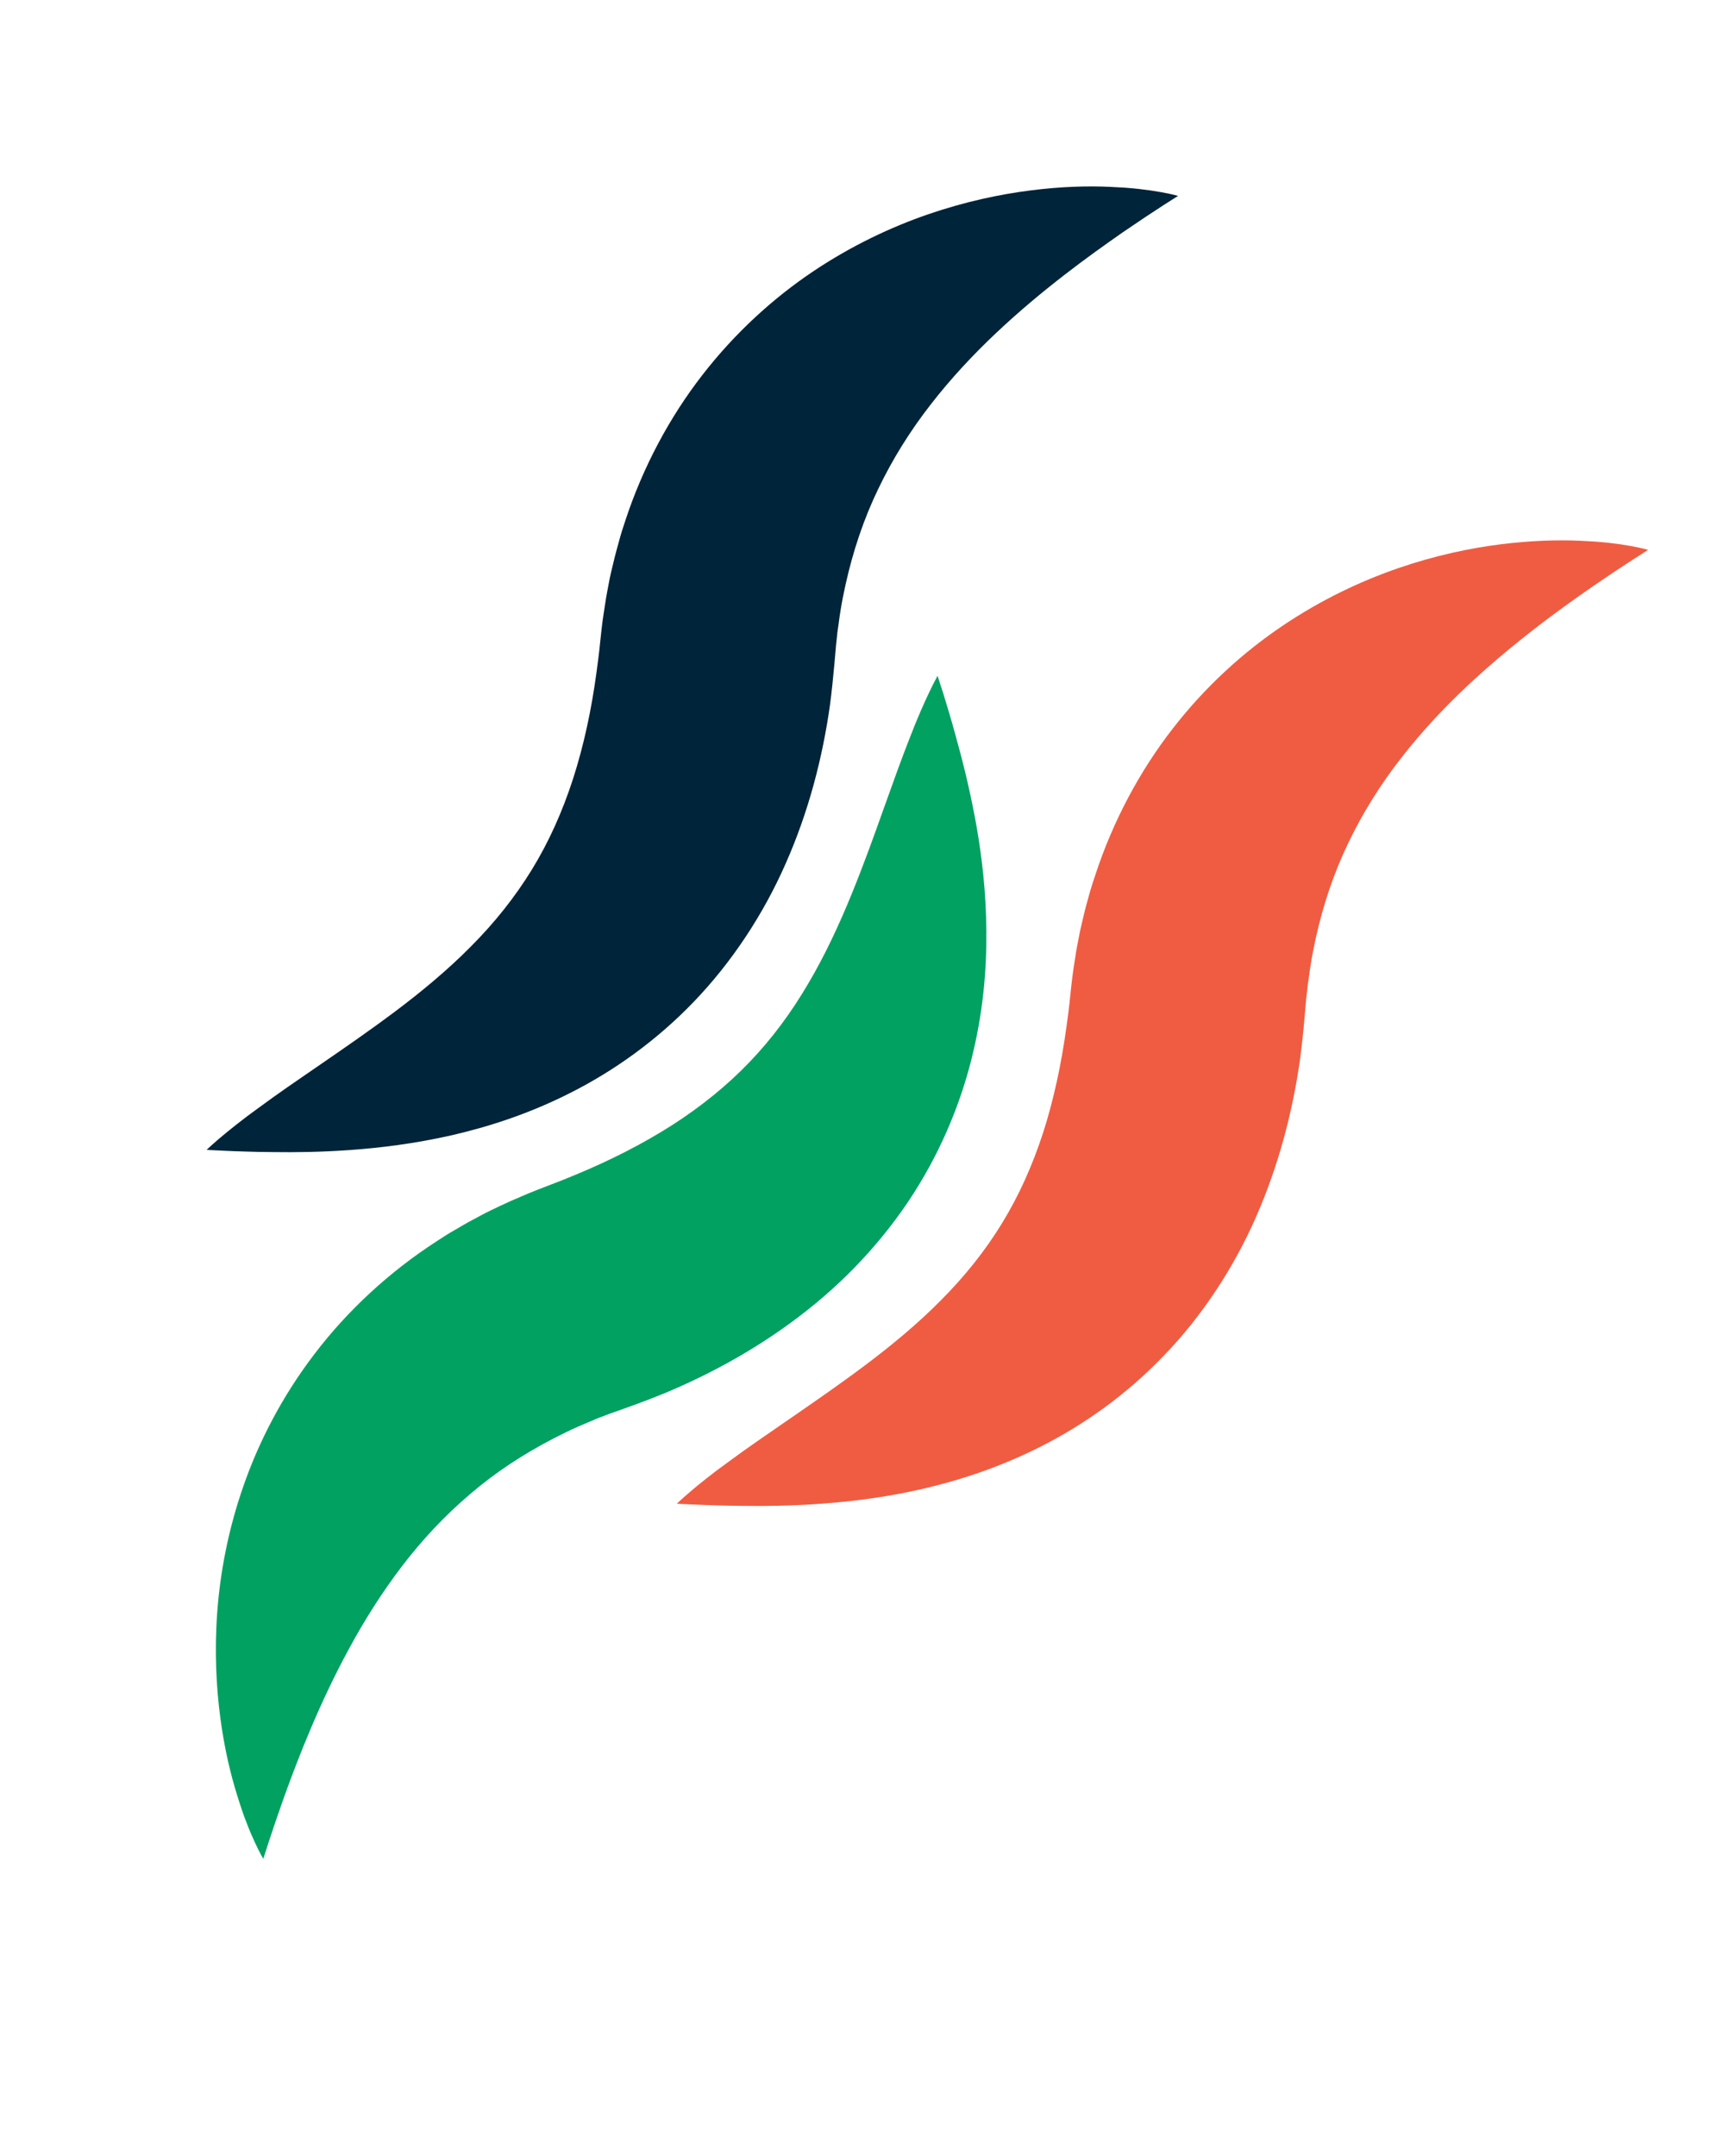 <svg width="50" height="63" viewBox="0 0 50 63" fill="none" xmlns="http://www.w3.org/2000/svg">
<path d="M27.401 19.756C27.401 19.756 27.46 19.933 27.561 20.253C27.61 20.416 27.673 20.613 27.74 20.843C27.773 20.959 27.811 21.085 27.849 21.218C27.887 21.351 27.924 21.492 27.965 21.641C28.133 22.238 28.312 22.964 28.477 23.819C28.64 24.673 28.779 25.66 28.815 26.777C28.852 27.894 28.789 29.147 28.496 30.491C28.21 31.831 27.679 33.267 26.851 34.625C26.028 35.982 24.907 37.24 23.622 38.259C22.337 39.283 20.911 40.086 19.462 40.694C19.1 40.843 18.733 40.983 18.369 41.113L17.935 41.269L17.817 41.309L17.737 41.341L17.578 41.401C17.477 41.434 17.35 41.494 17.233 41.543C17.113 41.59 16.997 41.644 16.878 41.694C16.641 41.797 16.416 41.912 16.191 42.025C15.296 42.489 14.476 43.024 13.741 43.656C13.001 44.284 12.333 44.998 11.746 45.767C11.16 46.536 10.644 47.354 10.206 48.165C9.765 48.975 9.394 49.772 9.083 50.507C8.77 51.241 8.519 51.911 8.313 52.479C8.213 52.764 8.125 53.021 8.046 53.244C7.97 53.472 7.905 53.666 7.853 53.823C7.749 54.145 7.694 54.316 7.694 54.316C7.694 54.316 7.598 54.159 7.453 53.847C7.381 53.692 7.295 53.497 7.207 53.265C7.161 53.15 7.113 53.024 7.069 52.888C7.024 52.753 6.976 52.611 6.93 52.458C6.738 51.845 6.556 51.087 6.438 50.192C6.32 49.299 6.265 48.268 6.347 47.126C6.43 45.987 6.657 44.735 7.109 43.436C7.558 42.139 8.244 40.799 9.2 39.552C10.148 38.306 11.369 37.171 12.751 36.277C12.924 36.165 13.095 36.05 13.275 35.951C13.453 35.846 13.629 35.741 13.812 35.645C13.993 35.549 14.173 35.447 14.358 35.36C14.547 35.271 14.719 35.185 14.929 35.093L15.238 34.96L15.39 34.895L15.506 34.847L15.74 34.753L16.016 34.647C16.283 34.546 16.547 34.441 16.806 34.333C17.841 33.905 18.798 33.416 19.651 32.871C20.504 32.321 21.251 31.716 21.907 31.031C22.564 30.345 23.132 29.575 23.621 28.737C24.113 27.904 24.525 27.012 24.883 26.137C25.241 25.261 25.549 24.402 25.827 23.62C26.107 22.839 26.357 22.135 26.587 21.558C26.645 21.413 26.698 21.277 26.749 21.147C26.804 21.02 26.855 20.896 26.903 20.783C26.998 20.558 27.087 20.37 27.161 20.215C27.233 20.06 27.295 19.944 27.336 19.866C27.378 19.787 27.398 19.748 27.398 19.748L27.401 19.756Z" fill="#01A162"/>
<path d="M19.777 43.939C19.777 43.939 19.962 43.952 20.299 43.964C20.466 43.971 20.676 43.982 20.915 43.987C21.037 43.991 21.167 43.994 21.304 43.998C21.442 44 21.588 44 21.744 44.003C22.364 44.012 23.11 44.004 23.98 43.941C24.848 43.879 25.838 43.762 26.928 43.514C28.017 43.263 29.214 42.881 30.44 42.256C31.664 41.637 32.915 40.758 34.015 39.609C35.119 38.465 36.047 37.061 36.705 35.56C37.366 34.056 37.78 32.471 37.996 30.918C38.046 30.529 38.088 30.141 38.121 29.754L38.161 29.296L38.172 29.169L38.182 29.085L38.202 28.917C38.209 28.812 38.233 28.671 38.251 28.546C38.266 28.418 38.287 28.292 38.306 28.165C38.344 27.911 38.399 27.662 38.449 27.418C38.668 26.434 38.979 25.507 39.401 24.632C39.819 23.758 40.338 22.93 40.934 22.165C41.526 21.4 42.187 20.694 42.855 20.065C43.526 19.434 44.203 18.872 44.832 18.384C45.462 17.893 46.048 17.481 46.542 17.137C46.793 16.967 47.019 16.814 47.213 16.683C47.416 16.551 47.586 16.441 47.725 16.348C48.011 16.167 48.162 16.068 48.162 16.068C48.162 16.068 47.985 16.014 47.646 15.953C47.477 15.922 47.266 15.891 47.022 15.863C46.898 15.85 46.764 15.837 46.624 15.826C46.483 15.818 46.33 15.808 46.17 15.801C45.531 15.773 44.749 15.793 43.853 15.905C42.959 16.018 41.947 16.228 40.864 16.601C39.784 16.973 38.63 17.512 37.49 18.279C36.351 19.044 35.228 20.053 34.27 21.291C33.308 22.527 32.522 23.997 32.01 25.562C31.944 25.758 31.88 25.952 31.826 26.152C31.771 26.349 31.714 26.551 31.669 26.748C31.623 26.949 31.57 27.149 31.534 27.349C31.496 27.555 31.454 27.744 31.422 27.971L31.371 28.301L31.348 28.465L31.332 28.59L31.303 28.839L31.272 29.132C31.245 29.415 31.207 29.697 31.169 29.974C31.018 31.085 30.793 32.133 30.483 33.097C30.17 34.059 29.776 34.938 29.278 35.75C28.783 36.559 28.183 37.306 27.499 37.992C26.819 38.681 26.062 39.306 25.306 39.875C24.55 40.444 23.798 40.961 23.116 41.432C22.434 41.902 21.817 42.323 21.317 42.695C21.191 42.786 21.072 42.875 20.96 42.956C20.85 43.042 20.746 43.123 20.65 43.196C20.456 43.347 20.296 43.481 20.167 43.592C20.035 43.702 19.939 43.791 19.873 43.851C19.809 43.911 19.776 43.942 19.776 43.942L19.777 43.939Z" fill="#F05C42"/>
<path d="M6.036 33.599C6.036 33.599 6.221 33.612 6.557 33.626C6.724 33.633 6.934 33.644 7.173 33.649C7.295 33.653 7.425 33.656 7.562 33.66C7.7 33.662 7.845 33.664 8.001 33.665C8.622 33.674 9.371 33.666 10.24 33.604C11.108 33.541 12.096 33.423 13.189 33.176C14.277 32.926 15.474 32.544 16.7 31.918C17.925 31.297 19.176 30.418 20.276 29.271C21.377 28.127 22.307 26.724 22.965 25.222C23.629 23.72 24.04 22.136 24.257 20.58C24.307 20.189 24.348 19.803 24.382 19.417L24.422 18.956L24.433 18.831L24.443 18.745L24.461 18.577C24.468 18.471 24.494 18.331 24.51 18.206C24.524 18.077 24.546 17.951 24.565 17.824C24.605 17.571 24.657 17.322 24.711 17.076C24.93 16.092 25.241 15.165 25.663 14.29C26.082 13.414 26.601 12.586 27.195 11.823C27.789 11.056 28.449 10.352 29.117 9.723C29.789 9.09 30.465 8.528 31.097 8.04C31.727 7.55 32.313 7.137 32.804 6.793C33.056 6.623 33.281 6.469 33.476 6.339C33.679 6.207 33.85 6.094 33.987 6.004C34.273 5.822 34.426 5.724 34.426 5.724C34.426 5.724 34.249 5.671 33.91 5.612C33.741 5.581 33.53 5.55 33.286 5.522C33.162 5.509 33.028 5.495 32.888 5.485C32.745 5.476 32.594 5.467 32.434 5.46C31.792 5.431 31.014 5.449 30.117 5.564C29.223 5.677 28.211 5.889 27.128 6.26C26.048 6.632 24.894 7.171 23.752 7.937C22.613 8.702 21.492 9.712 20.532 10.949C19.57 12.185 18.784 13.655 18.272 15.218C18.208 15.412 18.142 15.61 18.091 15.809C18.036 16.006 17.98 16.205 17.934 16.405C17.886 16.604 17.834 16.805 17.798 17.006C17.761 17.212 17.719 17.4 17.687 17.628L17.636 17.957L17.612 18.123L17.596 18.249L17.567 18.498L17.536 18.79C17.508 19.076 17.471 19.356 17.433 19.633C17.285 20.742 17.057 21.792 16.746 22.758C16.434 23.721 16.039 24.6 15.544 25.409C15.047 26.218 14.45 26.966 13.765 27.653C13.084 28.343 12.328 28.968 11.572 29.537C10.816 30.106 10.064 30.623 9.38 31.093C8.695 31.563 8.08 31.984 7.58 32.356C7.454 32.448 7.335 32.536 7.224 32.617C7.113 32.703 7.009 32.784 6.913 32.857C6.719 33.008 6.559 33.142 6.428 33.252C6.297 33.36 6.202 33.452 6.135 33.509C6.071 33.57 6.038 33.6 6.038 33.6L6.036 33.599Z" fill="#002439"/>
</svg>
